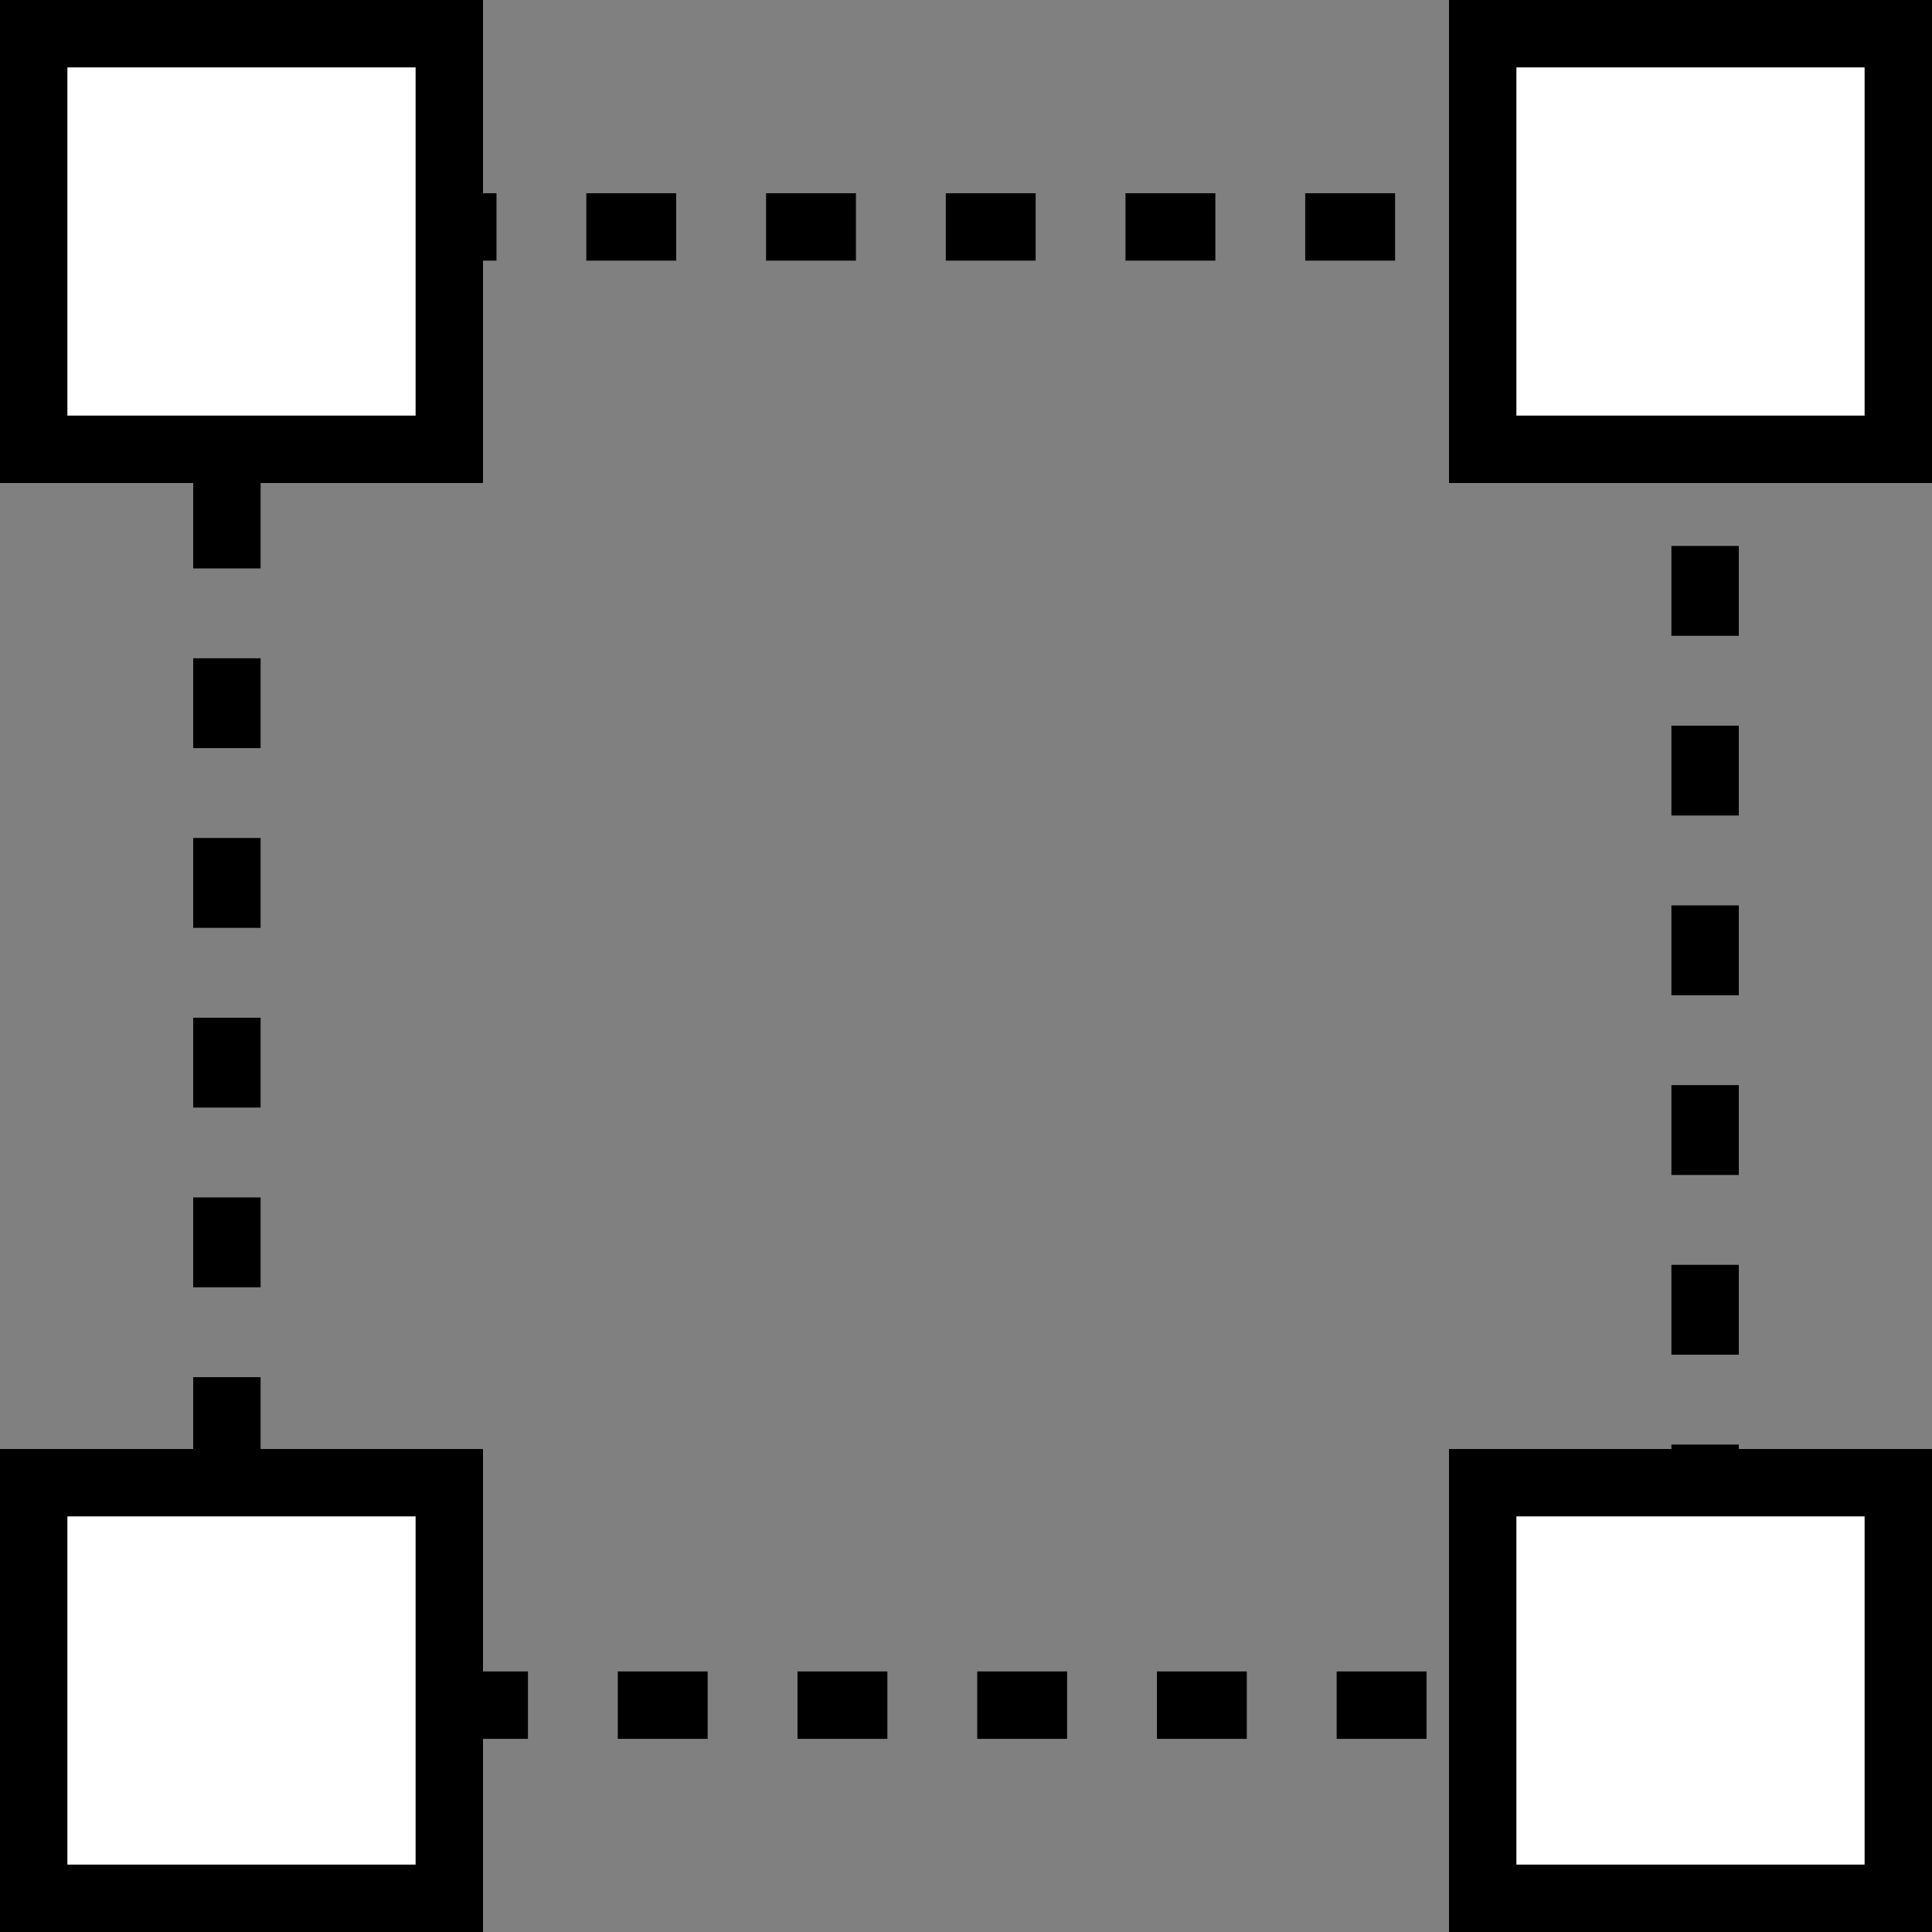 <svg xmlns="http://www.w3.org/2000/svg" width="43" height="43" viewBox="0 0 43 43" fill="none">
<rect x="0" y="0" width="43" height="43" fill="#808080" stroke="none"/>
<rect x="5.05" y="5.051" width="32.9" height="32.9" stroke="black" stroke-width="1.5" stroke-dasharray="2 2"/>
<rect x="0.75" y="0.75" width="9.25" height="9.25" fill="white" stroke="black" stroke-width="1.5"/>
<rect x="0.75" y="33" width="9.25" height="9.25" fill="white" stroke="black" stroke-width="1.5"/>
<rect x="33" y="0.75" width="9.25" height="9.25" fill="white" stroke="black" stroke-width="1.5"/>
<rect x="33" y="33" width="9.25" height="9.25" fill="white" stroke="black" stroke-width="1.5"/>
</svg>